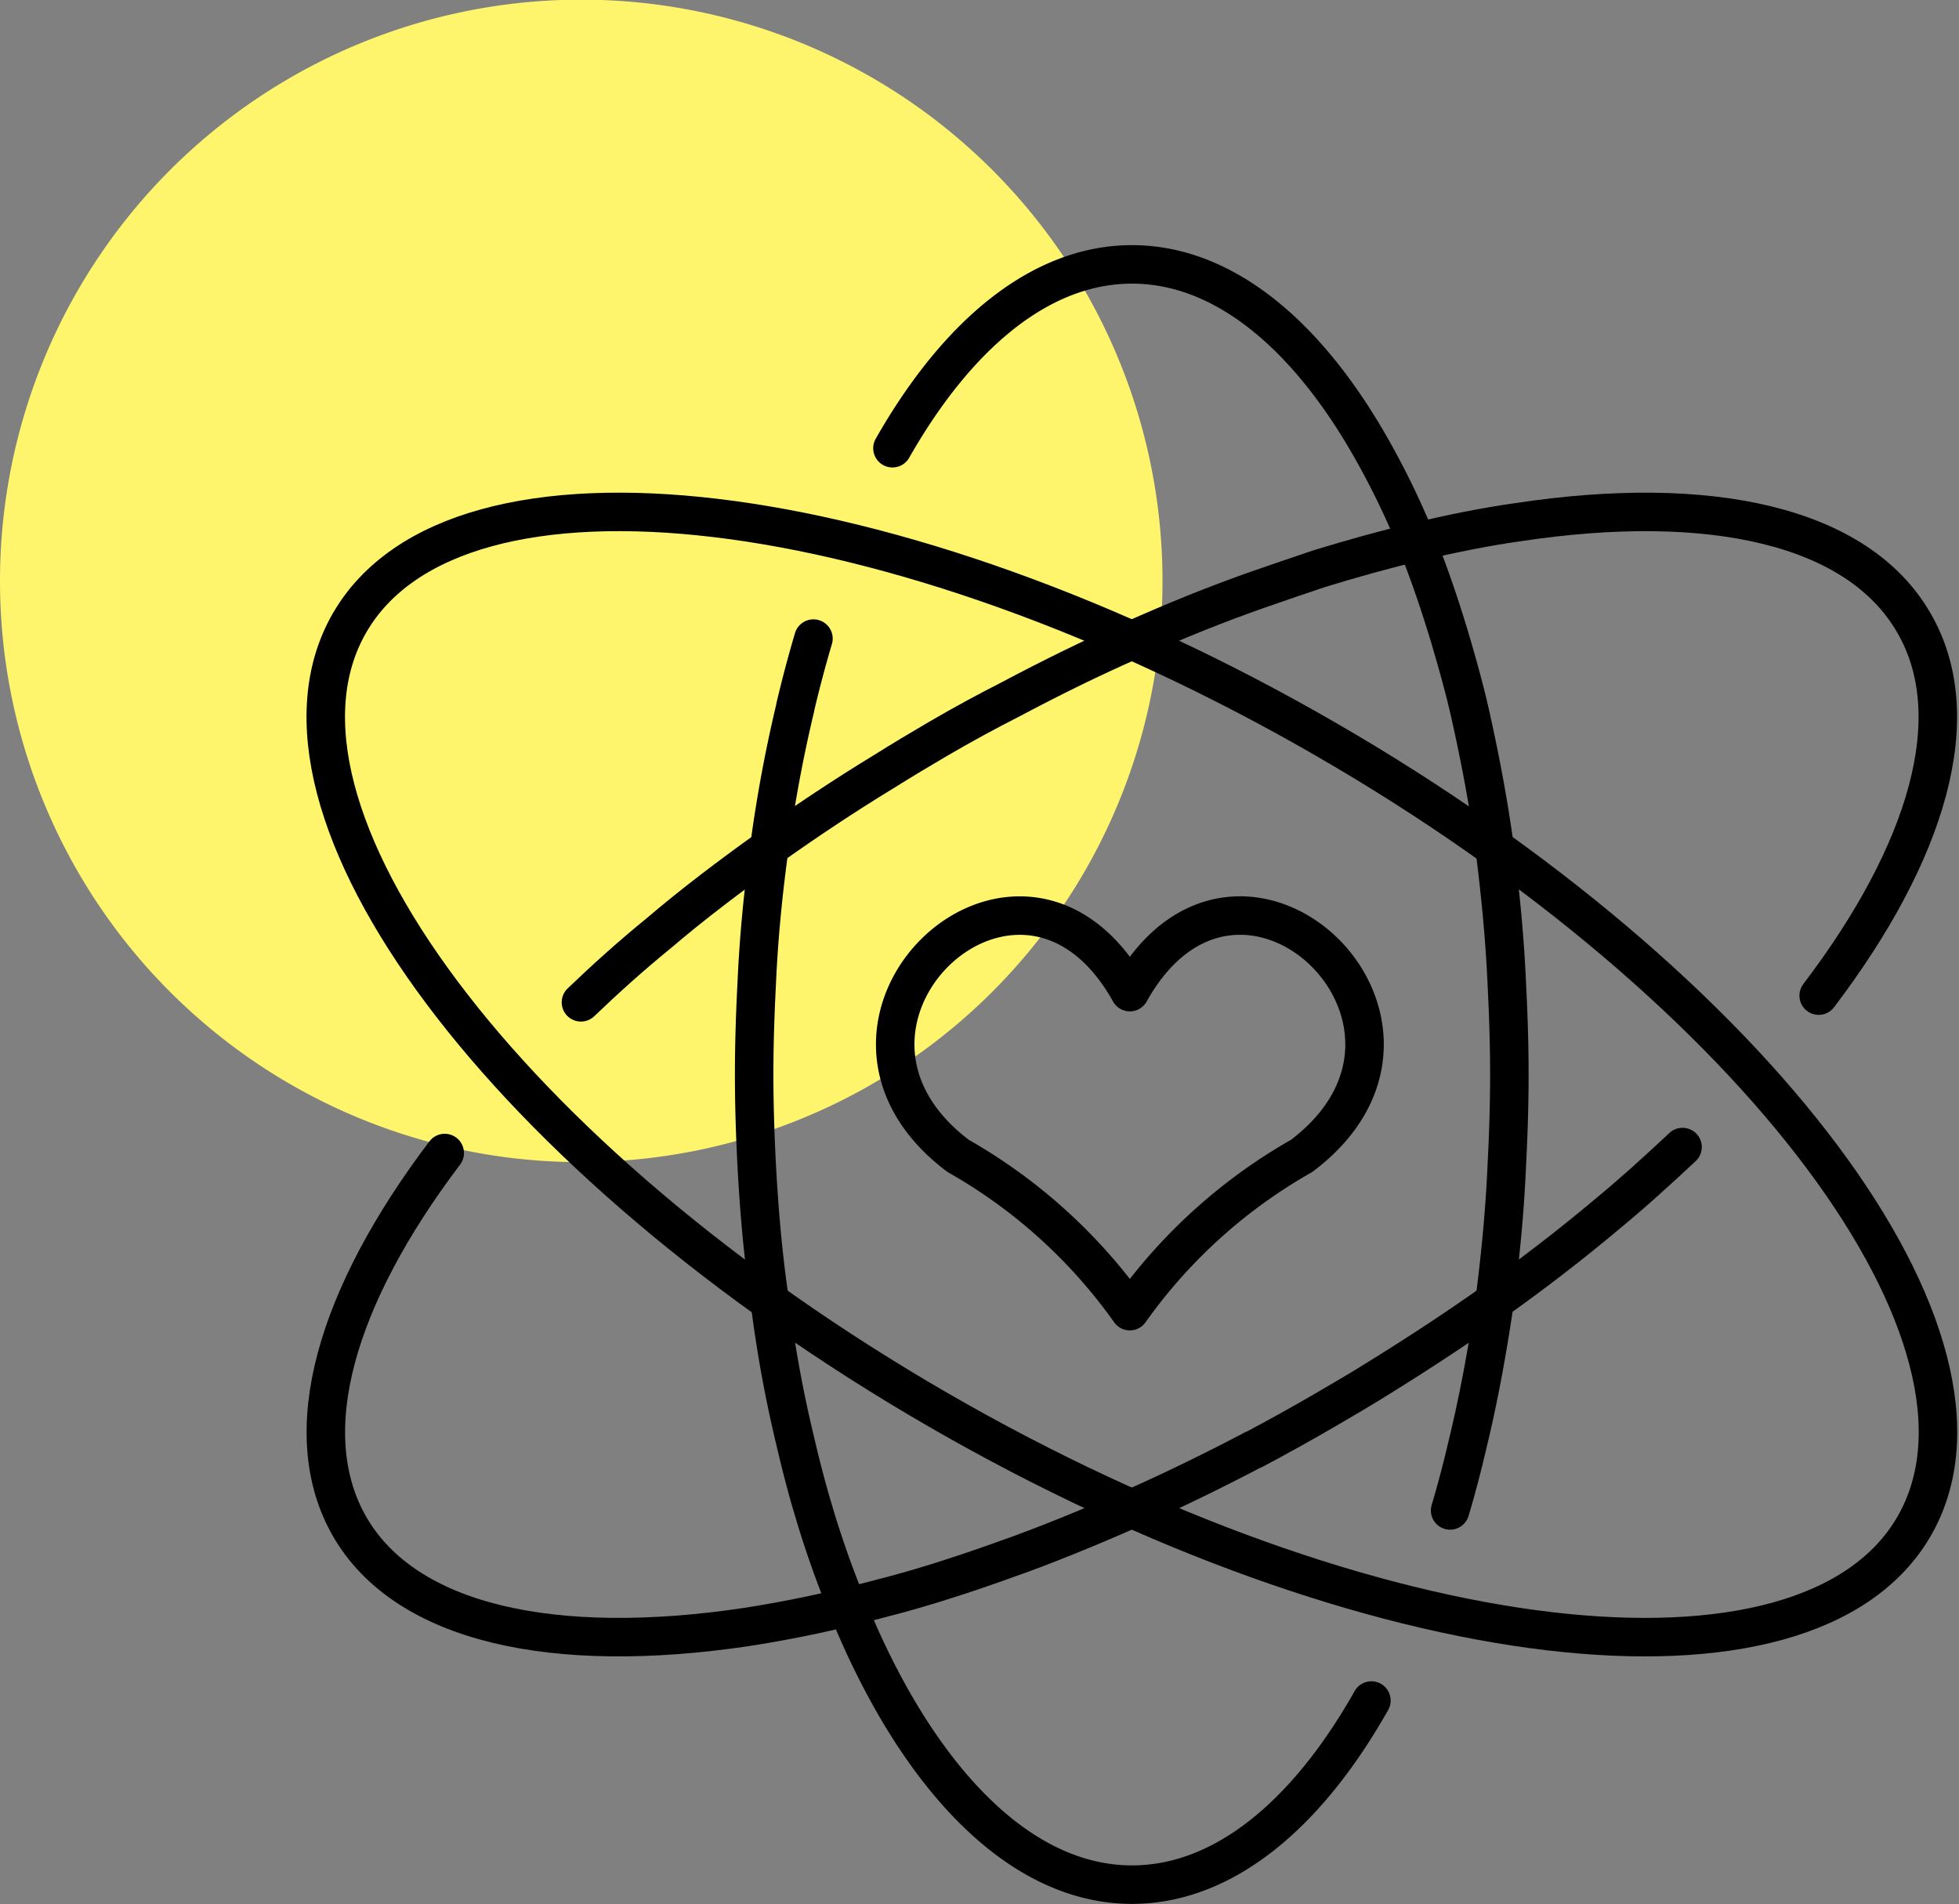 <svg id="Group_2353" data-name="Group 2353" xmlns="http://www.w3.org/2000/svg" width="50.892" height="49.47" viewBox="0 0 50.892 49.47">
  <rect x="0" y="0" width="50.892" height="49.47" fill="#808080" stroke="none"/>
  <path id="Path_1218" data-name="Path 1218" d="M15.093,30.191A15.1,15.1,0,1,0,0,15.093H0a15.094,15.094,0,0,0,15.092,15.1Z" fill="#fff56d"/>
  <path id="Path_1219" data-name="Path 1219" d="M39.505,32.15c-.171.579-.329,1.171-.474,1.789v.013a36.075,36.075,0,0,0-.671,3.618v.013c-.158,1.145-.276,2.316-.329,3.539-.04.777-.066,1.566-.066,2.355s.026,1.579.066,2.355c.066,1.224.171,2.408.342,3.553A32.8,32.8,0,0,0,39.032,53c.145.618.3,1.224.474,1.8a25.368,25.368,0,0,0,.881,2.5,20.123,20.123,0,0,0,1.171,2.447c1.7,2.986,3.868,4.776,6.223,4.776S52.307,62.74,54,59.74" transform="translate(-18.373 -15.559)" fill="none" stroke="#000" stroke-linecap="round" stroke-linejoin="round" stroke-width="1"/>
  <path id="Path_1220" data-name="Path 1220" d="M44.926,18.085c1.7-2.986,3.868-4.776,6.223-4.776s4.526,1.79,6.223,4.789a20.763,20.763,0,0,1,1.171,2.421c.316.789.605,1.631.869,2.513.171.579.342,1.184.487,1.8.263,1.158.5,2.368.671,3.631v.013c.145,1.145.263,2.316.316,3.526.04.777.066,1.566.066,2.355s-.026,1.579-.066,2.355c-.053,1.224-.171,2.4-.316,3.526v.013c-.184,1.263-.408,2.486-.684,3.631-.144.618-.3,1.224-.473,1.8" transform="translate(-21.741 -6.44)" fill="none" stroke="#000" stroke-linecap="round" stroke-linejoin="round" stroke-width="1"/>
  <path id="Path_1221" data-name="Path 1221" d="M51.648,57.746c-.632.592-1.3,1.2-2,1.776-.908.763-1.868,1.5-2.882,2.223v.013c-.947.671-1.947,1.329-2.986,1.973-.46.29-.934.566-1.408.842-.631.368-1.25.71-1.868,1.039,0,0,0-.013-.013,0-1.053.553-2.106,1.066-3.145,1.526-1.131.5-2.25.96-3.342,1.342-.513.184-1.013.355-1.513.513-.855.276-1.711.5-2.54.7-.908.224-1.8.395-2.644.526-4.973.737-8.828-.079-10.289-2.618-1.394-2.434-.355-5.961,2.473-9.7" transform="translate(-7.938 -27.945)" fill="none" stroke="#000" stroke-linecap="round" stroke-linejoin="round" stroke-width="1"/>
  <path id="Path_1222" data-name="Path 1222" d="M61.4,38.338c2.829-3.723,3.881-7.263,2.473-9.683-1.46-2.54-5.315-3.368-10.275-2.619-.856.119-1.737.3-2.645.513-.829.2-1.671.434-2.539.7-.5.171-1.013.342-1.539.526-1.092.381-2.2.829-3.316,1.329-1.052.46-2.092.973-3.158,1.539-.618.315-1.25.657-1.881,1.026-.474.277-.934.553-1.395.842-1.039.632-2.039,1.3-2.986,1.973V34.5c-1.013.724-1.987,1.46-2.881,2.223-.711.579-1.382,1.184-2.013,1.789" transform="translate(-14.153 -12.471)" fill="none" stroke="#000" stroke-linecap="round" stroke-linejoin="round" stroke-width="1"/>
  <path id="Path_1223" data-name="Path 1223" d="M42.372,31.674c11.224,6.48,18.07,15.635,15.291,20.449S43.533,55.584,32.309,49.1,14.239,33.468,17.017,28.655,31.148,25.193,42.372,31.674Z" transform="translate(-7.936 -12.472)" fill="none" stroke="#000" stroke-linecap="round" stroke-linejoin="round" stroke-width="1"/>
  <path id="Path_1224" data-name="Path 1224" d="M51.161,48.083c2.844-5.094,9.038.8,4.464,4.254a13.839,13.839,0,0,0-4.464,4.034A13.839,13.839,0,0,0,46.7,52.338C42.121,48.884,48.32,42.991,51.161,48.083Z" transform="translate(-21.809 -22.307)" fill="none" stroke="#000" stroke-linecap="round" stroke-linejoin="round" stroke-width="1"/>
</svg>
